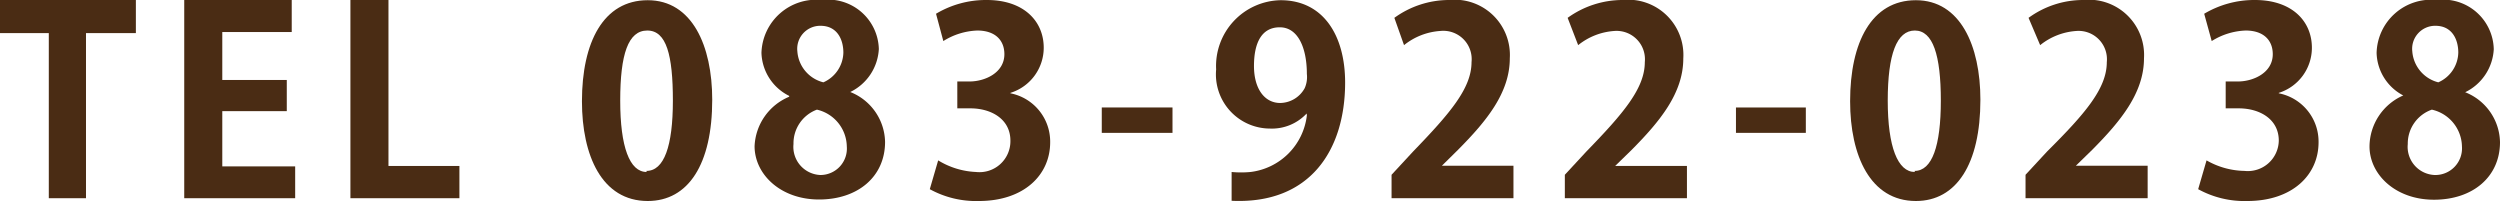 <?xml version="1.0" encoding="UTF-8"?> <svg xmlns="http://www.w3.org/2000/svg" viewBox="0 0 116.29 9.35"><defs><style>.cls-1{fill:#4a2c14;}</style></defs><title>tel4</title><g id="レイヤー_2" data-name="レイヤー 2"><g id="レイヤー_1-2" data-name="レイヤー 1"><path class="cls-1" d="M6.32,1.54H4V9.22H2.27V1.54H0V0H6.32Z"></path><path class="cls-1" d="M13.73,9.22H8.57V0h5V1.49H10.34V3.72h3V5.17h-3V7.74h3.39Z"></path><path class="cls-1" d="M21.37,9.22H16.3V0h1.77V7.72h3.3Z"></path><path class="cls-1" d="M27.07,4.71c0-2.75,1-4.7,3.06-4.7s3,2.11,3,4.63c0,3-1.11,4.71-3,4.71C28,9.35,27.07,7.24,27.07,4.71Zm3,3.24c.82,0,1.23-1.15,1.23-3.27S31,1.42,30.11,1.42s-1.26,1.1-1.26,3.26S29.29,8,30.08,8Z"></path><path class="cls-1" d="M36.71,4.46a2.31,2.31,0,0,1-1.29-2A2.55,2.55,0,0,1,38.23,0a2.36,2.36,0,0,1,2.65,2.28,2.36,2.36,0,0,1-1.33,2v0a2.55,2.55,0,0,1,1.62,2.32c0,1.62-1.27,2.68-3.07,2.68s-3-1.18-3-2.48A2.61,2.61,0,0,1,36.71,4.5Zm2.68,2.35A1.79,1.79,0,0,0,38,5.1a1.67,1.67,0,0,0-1.09,1.6,1.31,1.31,0,0,0,1.24,1.44A1.23,1.23,0,0,0,39.39,6.81Zm-2.3-4.42A1.6,1.6,0,0,0,38.3,3.83a1.55,1.55,0,0,0,.93-1.38c0-.63-.3-1.25-1.06-1.25A1.07,1.07,0,0,0,37.09,2.39Z"></path><path class="cls-1" d="M47,4.34a2.29,2.29,0,0,1,1.85,2.28c0,1.51-1.21,2.73-3.32,2.73a4.46,4.46,0,0,1-2.28-.55l.39-1.34A3.66,3.66,0,0,0,45.4,8,1.44,1.44,0,0,0,47,6.54c0-1-.89-1.5-1.86-1.5h-.61V3.79h.57c.71,0,1.62-.4,1.62-1.27,0-.64-.42-1.1-1.26-1.1a3.18,3.18,0,0,0-1.58.49L43.54.64A4.53,4.53,0,0,1,45.9,0c1.74,0,2.65,1,2.65,2.22A2.2,2.2,0,0,1,47,4.32Z"></path><path class="cls-1" d="M51.25,5h3.29V6.18H51.25Z"></path><path class="cls-1" d="M60.78,5.28a2.21,2.21,0,0,1-1.71.7,2.52,2.52,0,0,1-2.5-2.75,3.06,3.06,0,0,1,3-3.22c2,0,3,1.66,3,3.83,0,3.14-1.63,5.67-5.28,5.5V8a4.62,4.62,0,0,0,.88,0,3,3,0,0,0,2.62-2.63ZM58.33,3.07c0,1.07.5,1.72,1.22,1.72a1.32,1.32,0,0,0,1.14-.69,1.28,1.28,0,0,0,.1-.66c0-1.21-.41-2.17-1.26-2.17S58.33,2,58.33,3.07Z"></path><path class="cls-1" d="M70.4,9.22H64.73V8.13l1-1.08c1.71-1.77,2.72-2.94,2.72-4.16A1.32,1.32,0,0,0,67,1.44a3,3,0,0,0-1.69.66L64.86.83A4.34,4.34,0,0,1,67.4,0a2.57,2.57,0,0,1,2.83,2.71c0,1.61-1.09,2.93-2.41,4.26l-.75.74v0H70.4Z"></path><path class="cls-1" d="M78.47,9.22H72.79V8.13l1-1.08c1.72-1.77,2.72-2.94,2.72-4.16a1.32,1.32,0,0,0-1.41-1.45,3,3,0,0,0-1.69.66L72.92.83A4.37,4.37,0,0,1,75.47,0,2.57,2.57,0,0,1,78.3,2.72c0,1.61-1.09,2.93-2.41,4.26l-.76.74v0h3.34Z"></path><path class="cls-1" d="M80.75,5H84V6.18H80.75Z"></path><path class="cls-1" d="M86.06,4.71c0-2.75,1-4.7,3.06-4.7s3,2.11,3,4.63c0,3-1.12,4.71-3,4.71C87,9.35,86.06,7.24,86.06,4.71Zm3,3.24c.81,0,1.22-1.15,1.22-3.27s-.37-3.26-1.21-3.26-1.26,1.1-1.26,3.26S88.28,8,89.07,8Z"></path><path class="cls-1" d="M99.9,9.22H94.22V8.13l1-1.08C97,5.28,98,4.11,98,2.89a1.32,1.32,0,0,0-1.41-1.45,3,3,0,0,0-1.69.66L94.36.83A4.31,4.31,0,0,1,96.9,0a2.57,2.57,0,0,1,2.83,2.71c0,1.61-1.09,2.93-2.41,4.26l-.76.74v0H99.9Z"></path><path class="cls-1" d="M106,4.34a2.29,2.29,0,0,1,1.85,2.28c0,1.51-1.21,2.73-3.32,2.73a4.46,4.46,0,0,1-2.28-.55l.39-1.34a3.66,3.66,0,0,0,1.77.49A1.44,1.44,0,0,0,106,6.54c0-1-.89-1.5-1.86-1.5h-.61V3.79h.57c.71,0,1.62-.4,1.62-1.27,0-.64-.42-1.1-1.26-1.1a3.18,3.18,0,0,0-1.58.49L102.53.64A4.56,4.56,0,0,1,104.89,0c1.74,0,2.65,1,2.65,2.22A2.2,2.2,0,0,1,106,4.32Z"></path><path class="cls-1" d="M111.83,4.46a2.3,2.3,0,0,1-1.28-2A2.54,2.54,0,0,1,113.35,0,2.36,2.36,0,0,1,116,2.29a2.36,2.36,0,0,1-1.33,2v0a2.55,2.55,0,0,1,1.62,2.32c0,1.62-1.27,2.68-3.07,2.68s-3-1.18-3-2.48a2.61,2.61,0,0,1,1.57-2.37Zm2.69,2.35a1.79,1.79,0,0,0-1.4-1.71A1.67,1.67,0,0,0,112,6.7a1.31,1.31,0,0,0,1.24,1.44A1.24,1.24,0,0,0,114.52,6.81Zm-2.31-4.42a1.61,1.61,0,0,0,1.21,1.44,1.55,1.55,0,0,0,.93-1.38c0-.63-.3-1.25-1.06-1.25A1.07,1.07,0,0,0,112.21,2.39Z"></path></g></g></svg> 
